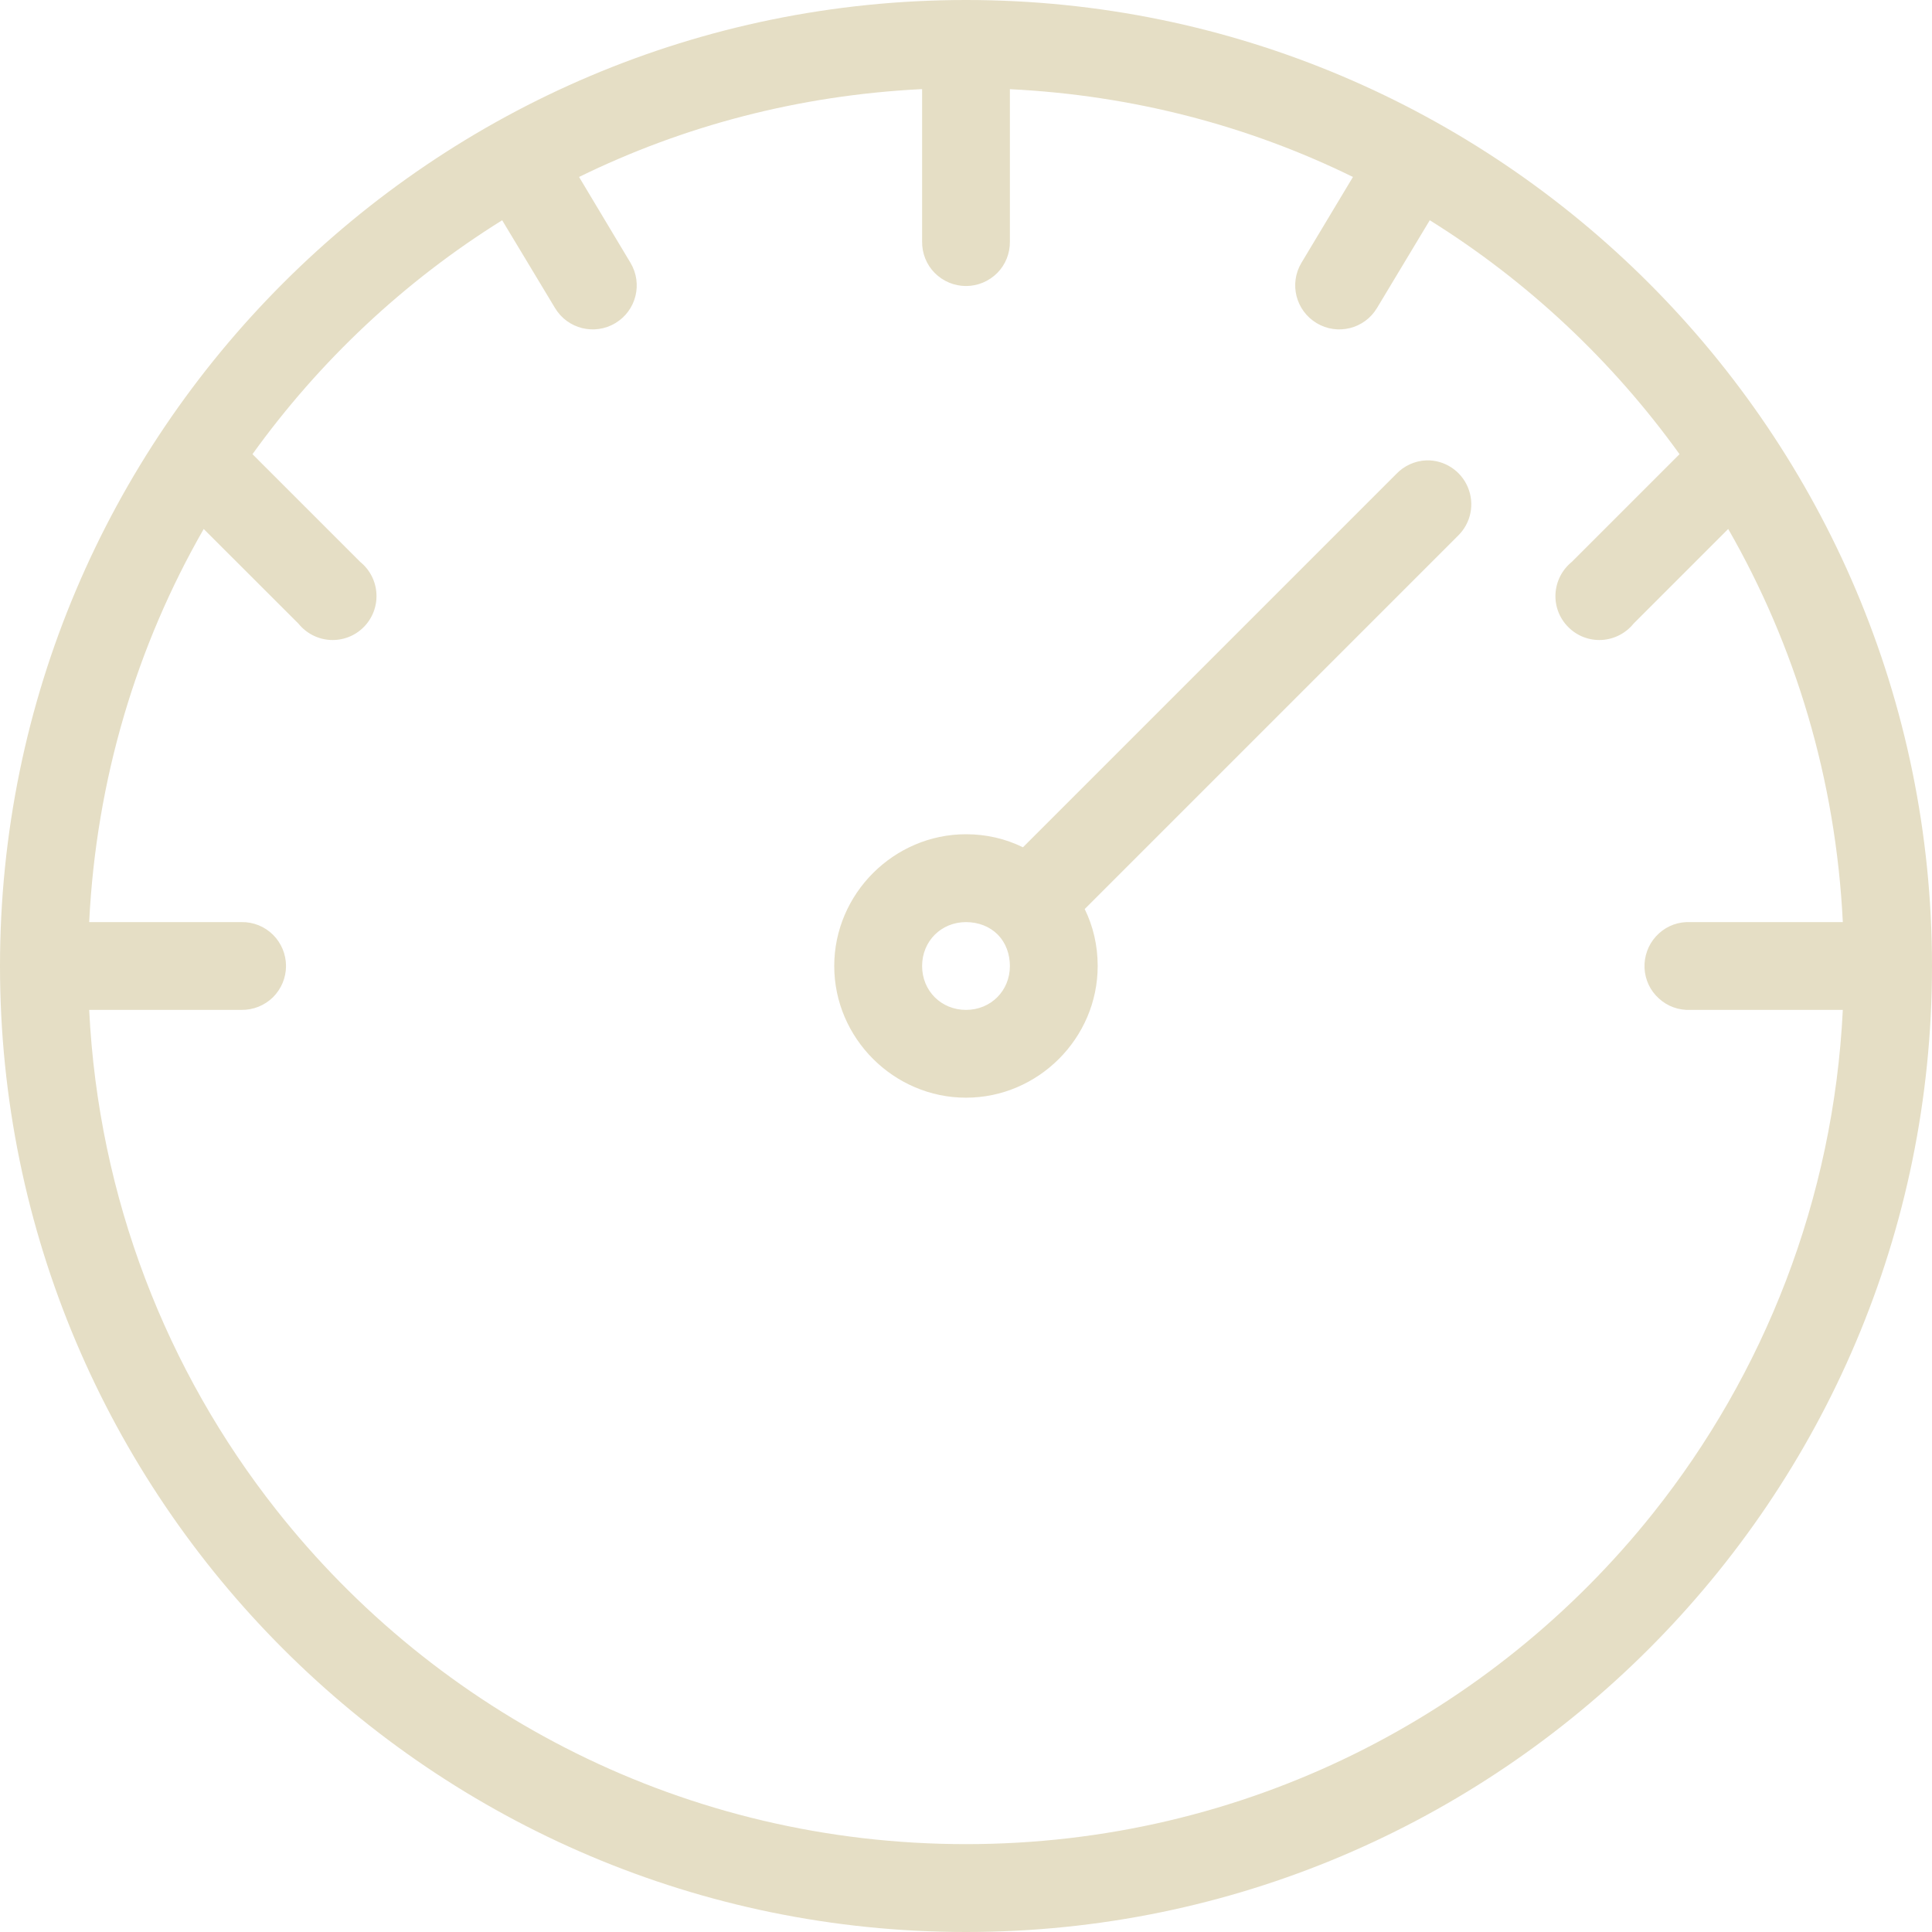 <?xml version="1.0" encoding="UTF-8"?>
<svg width="25px" height="25px" viewBox="0 0 25 25" version="1.1" xmlns="http://www.w3.org/2000/svg" xmlns:xlink="http://www.w3.org/1999/xlink">
    <!-- Generator: Sketch 50.2 (55047) - http://www.bohemiancoding.com/sketch -->
    <title>np_speedometer_512407_E5DEC5</title>
    <desc>Created with Sketch.</desc>
    <defs></defs>
    <g id="Page-1" stroke="none" stroke-width="1" fill="none" fill-rule="evenodd">
        <g id="Artboard" transform="translate(-426, -99)" fill="#E5DEC5" fill-rule="nonzero">
            <g id="np_speedometer_512407_E5DEC5" transform="translate(426, 99)">
                <path d="M12.5,0 C5.603,0 0,5.603 0,12.5 C0,19.397 5.603,25 12.5,25 C19.397,25 25,19.397 25,12.5 C25,5.603 19.397,0 12.5,0 Z M11.914,1.154 L11.932,1.154 L11.932,3.125 C11.93,3.277 11.988,3.424 12.095,3.532 C12.203,3.64 12.348,3.701 12.5,3.701 C12.652,3.701 12.797,3.64 12.905,3.532 C13.012,3.424 13.07,3.277 13.068,3.125 L13.068,1.154 C14.656,1.232 16.157,1.627 17.507,2.29 L16.841,3.4 C16.679,3.67 16.767,4.019 17.037,4.181 C17.306,4.343 17.656,4.256 17.818,3.986 L18.501,2.85 C19.766,3.638 20.865,4.67 21.733,5.877 L20.339,7.271 C20.214,7.372 20.137,7.522 20.128,7.683 C20.119,7.843 20.179,8.001 20.294,8.115 C20.408,8.23 20.566,8.29 20.726,8.281 C20.887,8.272 21.037,8.195 21.138,8.07 L22.363,6.845 C23.231,8.356 23.755,10.084 23.846,11.932 L21.875,11.932 C21.857,11.931 21.839,11.931 21.822,11.932 C21.671,11.938 21.529,12.005 21.428,12.117 C21.326,12.228 21.274,12.376 21.28,12.526 C21.287,12.677 21.353,12.819 21.466,12.92 C21.576,13.022 21.724,13.075 21.875,13.068 L23.846,13.068 C23.725,15.525 22.827,17.776 21.392,19.579 C19.312,22.191 16.105,23.863 12.5,23.863 C8.876,23.863 5.653,22.173 3.574,19.536 C2.158,17.741 1.274,15.506 1.154,13.068 L3.125,13.068 C3.277,13.07 3.423,13.011 3.532,12.905 C3.64,12.797 3.701,12.652 3.701,12.5 C3.701,12.348 3.64,12.202 3.532,12.095 C3.423,11.988 3.277,11.929 3.125,11.932 L1.154,11.932 C1.245,10.084 1.769,8.356 2.636,6.845 L3.862,8.07 C3.963,8.195 4.112,8.272 4.273,8.281 C4.434,8.29 4.592,8.23 4.706,8.115 C4.82,8.001 4.88,7.843 4.871,7.683 C4.863,7.522 4.786,7.372 4.661,7.271 L3.267,5.877 C4.135,4.67 5.233,3.638 6.498,2.85 L7.182,3.986 C7.344,4.256 7.693,4.343 7.963,4.181 C8.233,4.019 8.32,3.67 8.158,3.4 L7.493,2.29 C8.839,1.63 10.332,1.234 11.914,1.154 L11.914,1.154 Z M18.457,5.957 C18.308,5.963 18.168,6.027 18.066,6.135 L13.237,10.964 C13.013,10.854 12.764,10.795 12.5,10.795 C11.566,10.795 10.795,11.566 10.795,12.5 C10.795,13.434 11.566,14.204 12.5,14.204 C13.434,14.204 14.204,13.434 14.204,12.5 C14.204,12.236 14.146,11.987 14.036,11.763 L18.865,6.934 C19.034,6.77 19.085,6.522 18.994,6.305 C18.904,6.09 18.691,5.951 18.457,5.957 L18.457,5.957 Z M12.5,11.932 C12.66,11.932 12.806,11.989 12.908,12.091 L12.917,12.1 C13.014,12.201 13.068,12.344 13.068,12.5 C13.068,12.821 12.821,13.068 12.5,13.068 C12.179,13.068 11.932,12.821 11.932,12.5 C11.932,12.179 12.179,11.932 12.5,11.932 L12.5,11.932 Z" id="Shape"></path>
            </g>
        </g>
    </g>
</svg>
